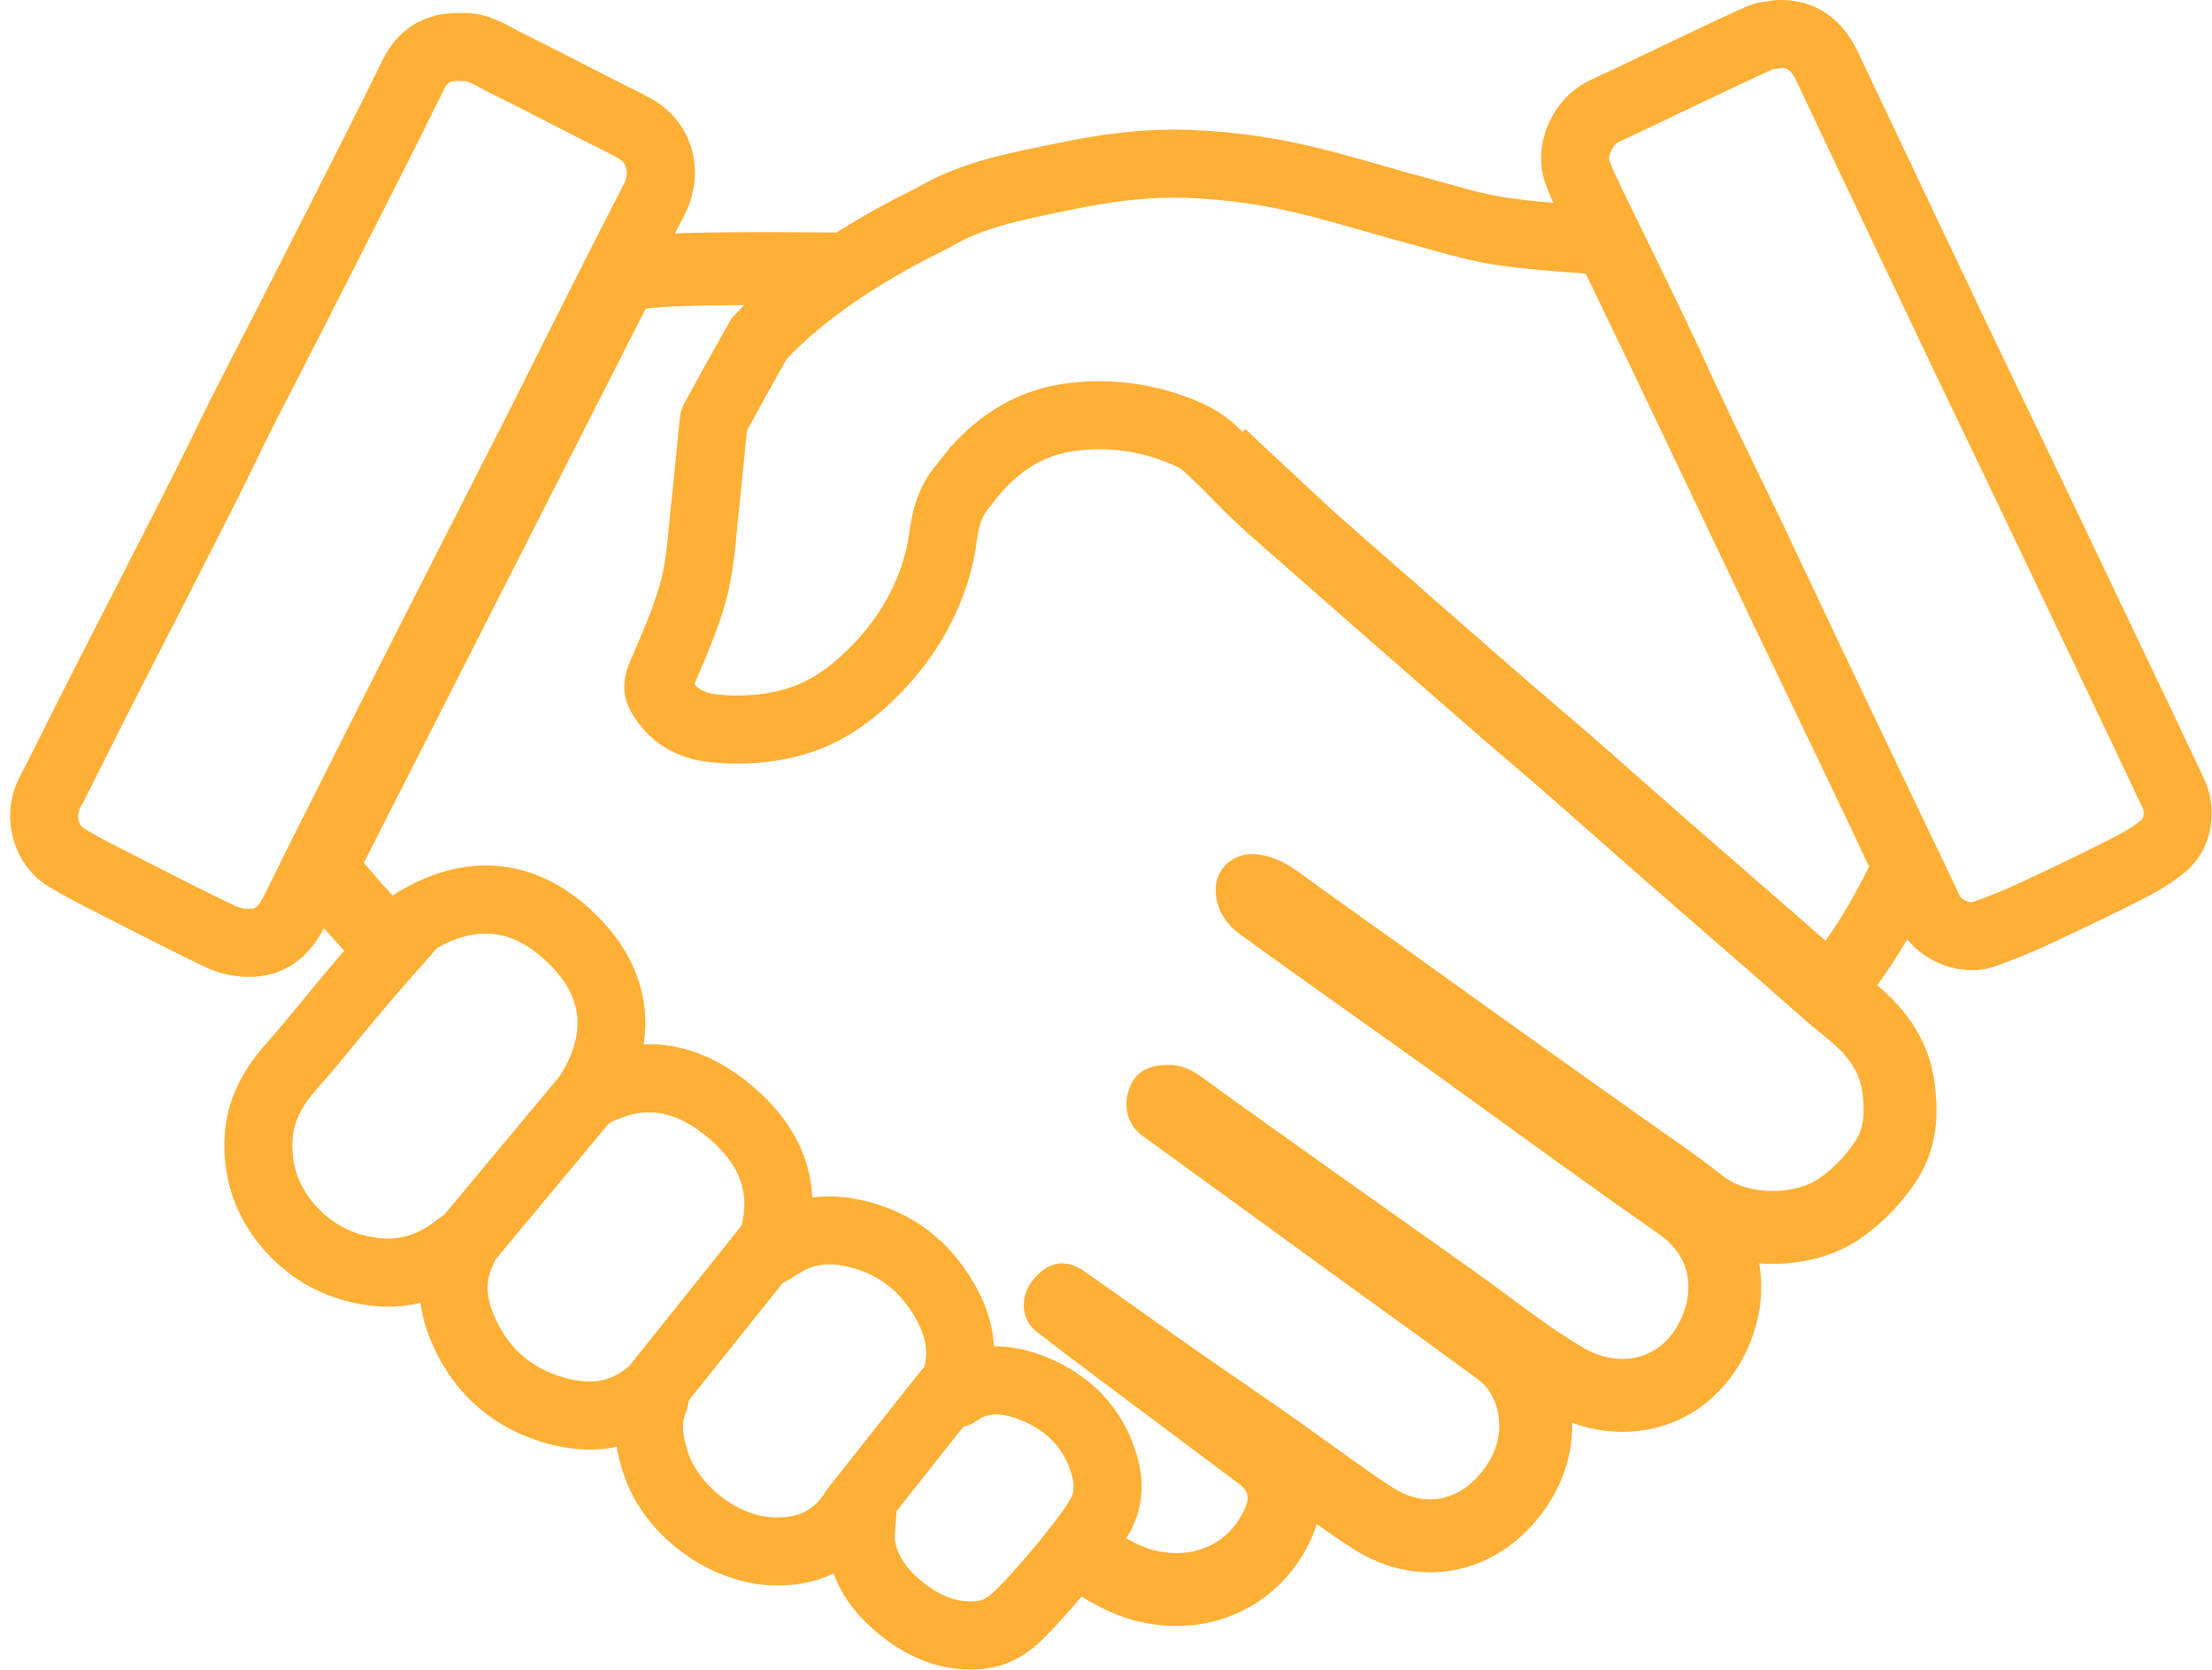<?xml version="1.0" encoding="UTF-8" standalone="no"?><svg xmlns="http://www.w3.org/2000/svg" xmlns:xlink="http://www.w3.org/1999/xlink" fill="#feaf35" height="343.5" preserveAspectRatio="xMidYMid meet" version="1" viewBox="-2.1 0.0 455.2 343.5" width="455.2" zoomAndPan="magnify"><defs><clipPath id="a"><path d="M 44 178 L 233 178 L 233 343.469 L 44 343.469 Z M 44 178"/></clipPath><clipPath id="b"><path d="M 315 0 L 453.039 0 L 453.039 200 L 315 200 Z M 315 0"/></clipPath></defs><g><g id="change1_3"><path d="M 155.227 47.758 C 136.996 47.758 131.391 48.246 128.543 48.676 C 123.75 49.395 119.602 52.387 117.402 56.707 L 59.406 170.707 C 56.66 176.102 57.426 182.613 61.348 187.227 C 65.137 191.684 66.145 192.777 67.246 193.938 C 67.824 194.547 68.48 195.238 71.918 199.281 C 72.133 199.531 72.355 199.777 72.586 200.016 C 72.84 200.277 73.078 200.52 73.324 200.777 C 73.723 200.09 74.148 199.422 74.617 198.789 C 75.316 197.852 76.199 197.004 77.18 196.246 C 77.254 196.07 77.32 195.891 77.402 195.715 C 78.141 194.52 78.879 193.32 79.617 192.125 C 80.59 190.934 81.695 189.914 82.91 189.055 C 76.09 181.047 80.203 186.242 72.773 177.508 L 130.773 63.508 C 134.527 62.945 144.113 62.758 155.227 62.758 C 158.332 62.758 161.562 62.773 164.812 62.797 C 165.648 61.867 166.574 61.027 167.57 60.312 C 168.719 55.004 172.684 49.898 177.703 47.941 C 170.332 47.836 162.445 47.758 155.227 47.758" fill="inherit"/></g><g id="change1_4"><path d="M 396.105 223.465 C 394.887 212.566 388.324 206.051 383.492 202.098 C 379.957 199.199 376.523 196.168 372.887 192.953 C 371.223 191.484 369.559 190.016 367.887 188.559 C 365.176 186.199 362.461 183.844 359.746 181.488 C 354.863 177.25 349.984 173.012 345.117 168.758 C 341.984 166.02 338.867 163.266 335.746 160.516 C 332.387 157.547 328.91 154.477 325.457 151.465 C 323.066 149.379 320.648 147.316 318.309 145.324 C 316.289 143.605 314.203 141.828 312.195 140.082 C 306.316 134.98 300.348 129.758 294.578 124.707 L 291.09 121.656 C 285.188 116.496 279.289 111.324 273.391 106.148 C 272.176 105.082 264.359 97.805 254.18 88.289 C 253.66 88.84 253.113 89.352 252.547 89.809 C 246.773 94.449 239.754 93.566 234.137 90.078 C 247.809 102.875 261.66 115.812 263.5 117.426 C 269.402 122.605 275.305 127.781 281.215 132.949 C 288.258 139.109 295.297 145.273 302.363 151.41 C 306.75 155.219 311.215 158.945 315.594 162.766 C 322.164 168.504 328.676 174.309 335.242 180.051 C 342.824 186.68 350.441 193.266 358.039 199.875 C 363.348 204.496 368.551 209.246 373.992 213.703 C 377.73 216.766 380.637 220.105 381.199 225.133 C 381.578 228.512 381.633 231.82 379.719 234.742 C 377.77 237.715 375.34 240.246 372.395 242.352 C 369.938 244.113 366.328 245.031 362.688 245.031 C 358.887 245.031 355.047 244.031 352.426 241.934 C 347.176 237.73 341.551 233.996 336.07 230.09 C 328.074 224.391 320.047 218.734 312.055 213.031 C 302.727 206.371 293.426 199.68 284.105 193.008 C 277.727 188.441 271.305 183.934 264.969 179.301 C 262.477 177.477 259.891 176.195 256.766 175.789 C 256.379 175.742 255.996 175.719 255.621 175.719 C 251.113 175.719 247.648 179.234 248.098 183.891 C 248.441 187.414 250.227 190.145 253.012 192.168 C 260.02 197.262 267.09 202.273 274.145 207.309 C 280.102 211.559 286.094 215.77 292.035 220.039 C 301.004 226.488 309.926 233 318.898 239.445 C 325.691 244.32 332.504 249.176 339.359 253.961 C 346.008 258.598 346.582 265.551 343.727 271.578 C 341.141 277.039 336.613 279.586 331.777 279.586 C 329.039 279.586 326.203 278.77 323.57 277.203 C 315.703 272.516 308.523 266.68 301.031 261.363 C 291.379 254.512 281.703 247.688 272.055 240.824 C 263.02 234.398 253.973 227.984 245.012 221.461 C 242.91 219.93 240.773 219.078 238.273 219.078 C 237.934 219.078 237.586 219.094 237.227 219.129 C 233.344 219.48 231.199 220.988 230.117 224.496 C 229.023 228.039 230.109 231.574 233 233.676 C 247.188 243.984 261.379 254.285 275.574 264.582 C 284.379 270.965 293.23 277.277 301.969 283.742 C 304.812 285.848 306.168 288.957 306.395 292.492 C 306.645 296.473 305.199 299.914 302.754 302.941 C 299.816 306.57 296.098 308.484 292.176 308.484 C 289.73 308.484 287.207 307.742 284.742 306.203 C 280.902 303.805 277.266 301.074 273.562 298.461 C 269.621 295.68 265.734 292.816 261.777 290.055 C 256.059 286.062 250.27 282.172 244.559 278.168 C 236.746 272.691 229 267.121 221.18 261.652 C 219.523 260.492 217.953 259.922 216.449 259.922 C 214.465 259.922 212.598 260.926 210.816 262.902 C 207.754 266.309 207.805 271.273 211.047 273.824 C 215.016 276.949 219.055 279.984 223.098 283.016 C 233.012 290.445 242.949 297.844 252.859 305.273 C 254.785 306.719 255.078 308.145 254.082 310.363 C 251.312 316.562 245.871 319.535 239.988 319.535 C 238.301 319.535 236.57 319.289 234.859 318.801 C 231.316 317.797 228.152 315.473 224.809 313.77 C 224.641 313.684 223.645 312.918 222.105 311.711 C 222.129 311.848 222.16 311.977 222.184 312.117 C 222.84 316.469 221.137 320.797 218.598 324.227 C 218.031 324.984 217.344 325.684 216.586 326.324 C 217.148 326.699 217.508 326.883 217.992 327.133 C 218.711 327.496 219.562 327.988 220.469 328.512 C 223.18 330.082 226.555 332.035 230.762 333.234 C 233.805 334.098 236.91 334.535 239.988 334.535 C 252.148 334.535 262.797 327.621 267.773 316.492 C 268.215 315.508 268.574 314.523 268.859 313.535 C 271.379 315.336 273.984 317.172 276.801 318.926 C 281.574 321.91 286.895 323.484 292.176 323.484 C 300.723 323.484 308.617 319.539 314.414 312.375 C 319.168 306.5 321.574 299.727 321.414 292.719 C 324.781 293.949 328.289 294.586 331.777 294.586 C 342.828 294.586 352.367 288.387 357.285 278 C 360.129 271.988 360.945 265.742 359.906 259.93 C 360.824 260 361.754 260.031 362.688 260.031 C 369.637 260.031 376.184 258.086 381.129 254.547 C 385.559 251.379 389.305 247.48 392.262 242.965 C 396.824 236 396.715 228.887 396.105 223.465" fill="inherit"/></g><g id="change1_5"><path d="M 239.516 26.66 C 231.641 26.66 223.855 27.73 216.117 29.324 C 205.586 31.492 195.695 33.227 186.449 38.715 C 185.492 39.277 162.773 49.508 148.371 65.59 C 145.137 71.309 141.945 77.051 138.809 82.82 C 138.289 83.77 137.934 84.887 137.816 85.961 C 137.16 91.969 136.656 97.992 135.984 103.996 C 135.398 109.25 135.199 114.633 133.84 119.691 C 132.312 125.375 129.793 130.812 127.477 136.262 C 125.945 139.867 125.926 143.316 127.867 146.633 C 131.469 152.773 137.043 156.082 144.012 156.801 C 145.918 156.996 147.828 157.098 149.734 157.098 C 154.809 157.098 159.84 156.379 164.699 154.812 C 171.098 152.754 176.609 148.953 181.484 144.32 C 186.453 139.598 190.566 134.219 193.66 128.09 C 196.047 123.359 197.754 118.422 198.633 113.156 C 199.133 110.176 199.25 106.988 201.414 104.492 C 202.293 103.484 203.035 102.359 203.918 101.352 C 207.793 96.918 212.645 93.754 218.379 92.875 C 220.305 92.578 222.238 92.43 224.164 92.43 C 228.594 92.43 233.004 93.215 237.266 94.812 C 239.496 95.648 241.648 96.562 243.352 98.402 C 246.23 101.516 249.172 104.59 252.266 107.492 C 255.91 110.91 259.742 114.129 263.5 117.426 C 269.402 122.605 275.305 127.781 281.215 132.949 C 288.258 139.109 295.297 145.273 302.363 151.41 C 306.75 155.219 311.215 158.945 315.594 162.766 C 322.164 168.504 328.676 174.309 335.242 180.051 C 342.824 186.68 350.441 193.266 358.039 199.875 C 363.348 204.496 368.551 209.246 373.992 213.703 C 374.125 213.812 374.277 213.863 374.453 213.863 C 376.348 213.863 380.691 207.742 385.773 200.508 C 389.922 194.605 394.324 186.48 397.199 179.859 C 397.586 178.977 397.629 177.629 397.234 176.77 C 394.07 169.836 390.785 162.961 387.496 156.086 C 382.312 145.234 377.082 134.41 371.895 123.562 C 366.512 112.301 361.16 101.023 355.789 89.754 C 352.449 82.746 349.117 75.73 345.758 68.73 C 341.859 60.621 337.93 52.523 334.012 44.426 C 333.469 43.289 332.695 42.824 331.305 42.73 C 323.648 42.199 315.961 41.789 308.367 40.734 C 303.156 40.008 298.059 38.387 292.953 37.016 C 285.762 35.082 278.633 32.914 271.434 31.02 C 261.891 28.508 252.16 27.031 242.301 26.707 C 241.371 26.676 240.441 26.66 239.516 26.66 Z M 239.516 40.66 C 240.297 40.66 241.078 40.676 241.84 40.699 C 250.465 40.98 259.223 42.281 267.867 44.559 C 271.59 45.535 275.422 46.629 279.125 47.688 C 282.445 48.633 285.879 49.609 289.32 50.535 C 290.363 50.816 291.406 51.105 292.453 51.398 C 296.855 52.629 301.41 53.898 306.441 54.602 C 312.449 55.434 318.402 55.887 324.199 56.281 L 324.738 57.398 C 327.543 63.195 330.348 68.992 333.137 74.797 C 335.738 80.207 338.316 85.629 340.898 91.047 L 343.152 95.777 C 345.035 99.73 346.918 103.688 348.801 107.641 C 352.281 114.965 355.766 122.285 359.266 129.602 C 361.867 135.047 364.484 140.488 367.102 145.934 C 369.691 151.328 372.285 156.723 374.867 162.121 C 377.391 167.398 379.98 172.816 382.516 178.277 C 380.043 183.363 377.016 188.621 374.316 192.461 C 373.91 193.039 373.457 193.688 372.977 194.367 C 372.727 194.148 372.477 193.926 372.223 193.703 C 370.562 192.234 368.902 190.77 367.23 189.316 C 364.52 186.957 361.805 184.602 359.094 182.242 C 354.211 178.004 349.324 173.766 344.457 169.508 C 341.324 166.77 338.203 164.016 335.086 161.262 C 331.723 158.297 328.246 155.23 324.801 152.219 C 322.414 150.137 319.996 148.078 317.656 146.086 C 315.641 144.363 313.555 142.586 311.539 140.84 C 305.652 135.727 299.68 130.5 293.898 125.445 L 290.434 122.41 C 284.527 117.246 278.629 112.074 272.73 106.902 C 271.645 105.945 270.551 105 269.461 104.051 C 266.781 101.73 264.254 99.539 261.84 97.277 C 258.797 94.426 255.852 91.297 253.625 88.895 C 249.512 84.449 244.559 82.594 242.18 81.699 C 236.391 79.531 230.328 78.43 224.164 78.43 C 221.539 78.43 218.883 78.633 216.262 79.035 C 207.625 80.355 199.711 84.891 193.371 92.145 C 192.617 93.008 192.004 93.812 191.512 94.461 C 191.262 94.789 190.98 95.156 190.844 95.316 C 186.336 100.512 185.496 106.262 185 109.695 C 184.945 110.082 184.891 110.469 184.824 110.848 C 184.207 114.543 183.008 118.121 181.16 121.785 C 178.891 126.285 175.754 130.453 171.844 134.168 C 167.945 137.871 164.203 140.266 160.41 141.484 C 157.09 142.555 153.496 143.098 149.734 143.098 C 148.332 143.098 146.891 143.023 145.441 142.875 C 143.078 142.629 141.738 141.867 140.781 140.75 C 141.008 140.23 141.23 139.711 141.453 139.191 C 143.598 134.219 145.812 129.078 147.359 123.324 C 148.688 118.387 149.137 113.547 149.531 109.277 C 149.652 107.977 149.766 106.746 149.898 105.555 C 150.262 102.32 150.574 99.082 150.879 95.949 C 151.113 93.523 151.355 91.02 151.617 88.574 C 154.234 83.77 156.973 78.836 159.773 73.871 C 167.07 66.125 178.371 58.289 191.801 51.691 C 192.566 51.316 193.031 51.086 193.594 50.754 C 200.133 46.871 207.773 45.312 216.617 43.512 L 218.941 43.035 C 226.809 41.414 233.348 40.66 239.516 40.66" fill="inherit"/></g><g clip-path="url(#a)" id="change1_2"><path d="M 200.688 287.676 C 200.684 287.684 200.684 287.688 200.68 287.691 C 200.684 287.688 200.684 287.684 200.688 287.676 Z M 194.766 293.691 C 194.762 293.691 194.762 293.691 194.758 293.691 C 194.762 293.691 194.762 293.691 194.766 293.691 Z M 175.207 302.09 C 175.488 302.09 175.77 302.105 176.055 302.141 C 178.41 302.426 180.461 303.887 181.5 306.02 C 182.574 308.227 182.445 310.125 182.398 310.84 C 182.359 311.816 182.281 312.73 182.203 313.609 C 182.086 314.969 181.965 316.371 182.117 317.191 C 182.648 320.016 184.309 322.57 187.188 325 C 191.168 328.359 194.707 329.719 198.68 329.43 C 199.875 329.34 200.844 328.898 201.926 327.953 C 205.883 324.484 216.199 312.09 218.16 308.445 C 218.68 307.48 219.184 306.047 218.469 303.508 C 216.945 298.105 213.48 294.387 207.883 292.145 C 202.938 290.168 200.559 291.121 198.887 292.32 C 197.074 293.613 195.238 293.688 194.613 293.707 C 192.559 293.891 190.52 293.16 189.051 291.703 C 187.547 290.211 186.801 288.113 187.02 286.004 L 187.027 285.852 C 187.055 285.188 187.105 283.949 187.66 282.547 C 188.742 279.809 189.461 275.859 185.379 269.672 C 182.168 264.805 177.828 261.824 172.109 260.562 C 168.16 259.691 165.09 260.16 162.152 262.09 C 161.703 262.387 161.234 262.664 160.621 263.027 L 159.762 263.535 C 157.211 265.062 153.973 264.812 151.688 262.91 C 149.402 261.008 148.566 257.871 149.605 255.086 C 152.723 246.719 150.922 240.273 143.77 234.195 C 136.523 228.035 129.879 227.25 122.223 231.645 C 119.426 233.254 115.891 232.738 113.664 230.398 C 111.441 228.062 111.105 224.504 112.852 221.789 C 118.637 212.789 117.996 205.312 110.832 198.25 C 103.734 191.258 96.41 190.227 87.844 195.043 C 79.34 204.66 76.824 207.676 75.73 208.984 L 75.238 209.574 C 73.762 211.32 72.312 213.086 70.863 214.855 C 68.418 217.836 65.891 220.918 63.23 223.895 C 59.91 227.602 58.332 230.84 58.113 234.387 C 57.77 240.012 59.562 244.734 63.594 248.82 C 66.871 252.145 70.805 254.062 75.625 254.691 C 79.117 255.152 82.301 254.492 85.355 252.691 C 86.043 252.285 86.785 251.742 87.73 251.051 C 88.277 250.652 88.855 250.23 89.488 249.785 C 91.883 248.105 95.07 248.086 97.48 249.746 C 99.891 251.406 101.016 254.387 100.301 257.227 C 100.246 257.43 100.215 257.602 100.184 257.742 C 100.059 258.332 99.871 259.219 99.379 260.223 C 97.914 263.227 97.883 266.414 99.289 269.965 C 102.074 277.016 106.91 281.426 114.062 283.441 C 119.391 284.945 123.332 284.332 126.844 281.461 C 127.34 281.051 127.781 280.758 128.246 280.445 C 128.441 280.312 128.676 280.156 128.961 279.961 C 131.293 278.348 134.367 278.301 136.746 279.844 C 139.129 281.387 140.34 284.211 139.824 287 C 139.762 287.316 139.727 287.586 139.691 287.824 C 139.57 288.641 139.422 289.656 138.945 290.828 C 138.129 292.84 138.285 295.086 139.504 298.84 C 141.566 305.191 149.309 312.07 157.543 312.195 C 161.996 312.234 164.883 310.945 167.191 307.801 C 167.855 306.895 168.543 306.102 169.148 305.402 C 169.383 305.133 169.609 304.867 169.836 304.598 C 171.176 302.996 173.148 302.09 175.207 302.09 Z M 197.598 343.469 C 190.719 343.469 184.34 340.914 178.16 335.695 C 173.996 332.184 171.078 328.172 169.449 323.734 C 165.902 325.438 161.848 326.27 157.336 326.191 C 144 325.996 130.316 315.879 126.188 303.164 C 125.648 301.508 125.129 299.656 124.797 297.664 C 120.324 298.629 115.465 298.383 110.266 296.918 C 98.945 293.723 90.648 286.184 86.27 275.113 C 85.336 272.754 84.727 270.387 84.445 268.039 C 81.023 268.871 77.469 269.051 73.812 268.574 C 65.895 267.539 59.102 264.203 53.629 258.652 C 46.836 251.766 43.555 243.078 44.141 233.527 C 44.551 226.812 47.383 220.605 52.797 214.559 C 55.258 211.805 57.578 208.977 60.039 205.977 C 61.535 204.152 63.031 202.328 64.555 200.527 L 64.98 200.016 C 66.242 198.508 68.863 195.363 78.102 184.926 C 78.574 184.395 79.121 183.938 79.727 183.57 C 94.191 174.844 108.73 176.52 120.66 188.281 C 128.535 196.047 131.805 205.285 130.355 214.867 C 138.102 214.543 145.691 217.453 152.836 223.527 C 160.562 230.094 164.672 237.844 165.055 246.383 C 168.258 245.945 171.625 246.113 175.133 246.891 C 184.445 248.949 191.824 254.02 197.062 261.961 C 200.383 266.988 202.184 272.02 202.465 276.996 C 205.805 276.945 209.359 277.656 213.09 279.148 C 222.719 283.004 229.238 290.113 231.941 299.711 C 233.496 305.219 233.008 310.391 230.492 315.074 C 227.297 321.016 215.613 334.574 211.145 338.484 C 207.789 341.426 203.945 343.074 199.719 343.391 C 199.008 343.445 198.301 343.469 197.598 343.469" fill="inherit"/></g><g id="change1_6"><path d="M 93.77 262.508 C 92.191 262.508 90.602 261.977 89.293 260.887 C 86.324 258.41 85.922 253.996 88.395 251.027 L 113.395 221.027 C 115.871 218.059 120.285 217.656 123.254 220.133 C 126.223 222.605 126.625 227.02 124.152 229.988 L 99.152 259.988 C 97.766 261.652 95.777 262.508 93.77 262.508" fill="inherit"/></g><g id="change1_7"><path d="M 132.77 292.508 C 131.234 292.508 129.691 292.008 128.398 290.977 C 125.383 288.559 124.891 284.152 127.309 281.137 L 151.309 251.137 C 153.723 248.117 158.129 247.629 161.145 250.043 C 164.164 252.457 164.656 256.863 162.238 259.883 L 138.238 289.883 C 136.855 291.609 134.82 292.508 132.77 292.508" fill="inherit"/></g><g id="change1_8"><path d="M 173.77 317.508 C 172.246 317.508 170.715 317.016 169.43 315.996 C 166.398 313.598 165.887 309.195 168.285 306.164 L 187.285 282.164 C 189.684 279.133 194.09 278.621 197.117 281.02 C 200.148 283.422 200.66 287.82 198.262 290.855 L 179.262 314.855 C 177.879 316.598 175.836 317.508 173.77 317.508" fill="inherit"/></g><g id="change1_9"><path d="M 91.887 16.668 C 90.359 16.668 89.879 17.141 89.219 18.48 C 86.652 23.711 83.914 29.203 80.848 35.27 C 75.492 45.859 70.121 56.441 64.734 67.016 C 63.133 70.156 61.516 73.293 59.902 76.426 C 57.855 80.395 55.809 84.367 53.793 88.352 C 52.578 90.758 51.398 93.184 50.219 95.609 C 49.07 97.977 47.922 100.34 46.738 102.688 C 43.312 109.484 39.797 116.359 36.395 123.012 L 34.809 126.117 C 33.344 128.977 31.879 131.832 30.41 134.688 C 28.32 138.742 26.234 142.801 24.168 146.871 C 22.859 149.449 21.57 152.035 20.277 154.625 C 18.359 158.477 16.371 162.457 14.34 166.363 C 13.645 167.711 14 169.688 15.062 170.355 C 17.492 171.887 20.137 173.23 22.934 174.652 L 27.383 176.926 C 33.586 180.102 39.996 183.387 46.348 186.406 C 47.168 186.797 48.391 187.027 49.461 186.98 C 50.09 186.957 50.949 186.922 52.25 184.266 C 56.195 176.191 60.301 168.051 64.273 160.176 L 67.172 154.418 C 71.73 145.363 76.305 136.32 80.898 127.285 C 83.898 121.383 86.906 115.488 89.918 109.594 C 93.777 102.031 97.637 94.465 101.48 86.895 C 103.992 81.945 106.477 76.984 108.961 72.023 C 110.969 68.016 112.977 64.004 115 60.004 C 118.598 52.879 122.43 45.309 126.258 37.926 C 127.215 36.07 127.227 33.684 125.086 32.523 C 123.32 31.566 121.531 30.672 119.633 29.723 C 118.715 29.262 117.789 28.801 116.871 28.336 C 115.082 27.422 113.297 26.504 111.512 25.59 C 107.398 23.473 103.145 21.289 98.953 19.234 C 98.238 18.883 97.531 18.504 96.828 18.121 C 95.719 17.523 94.043 16.621 93.5 16.668 L 92.977 16.715 L 92.449 16.688 C 92.246 16.676 92.059 16.668 91.887 16.668 Z M 49.195 200.984 C 46.098 200.984 42.984 200.309 40.34 199.051 C 33.801 195.941 27.293 192.609 21 189.387 L 16.59 187.133 C 13.633 185.629 10.578 184.074 7.602 182.199 C 0.426 177.684 -2.121 167.684 1.918 159.91 C 3.895 156.105 5.855 152.176 7.75 148.379 C 9.055 145.758 10.359 143.141 11.688 140.531 C 13.762 136.441 15.859 132.363 17.957 128.281 C 19.422 125.438 20.887 122.594 22.34 119.742 L 23.93 116.637 C 27.324 110.004 30.828 103.145 34.234 96.387 C 35.387 94.102 36.508 91.797 37.629 89.492 C 38.816 87.051 40.043 84.523 41.301 82.031 C 43.336 78.016 45.395 74.016 47.457 70.016 C 49.062 66.898 50.668 63.781 52.258 60.66 C 57.641 50.098 63.004 39.527 68.352 28.953 C 71.395 22.934 74.109 17.492 76.652 12.309 C 79.832 5.836 85.535 2.438 92.766 2.688 C 97.262 2.449 100.852 4.379 103.492 5.809 C 104.031 6.102 104.57 6.395 105.117 6.66 C 109.426 8.777 113.738 10.992 117.91 13.137 C 119.684 14.047 121.453 14.957 123.23 15.859 C 124.117 16.312 125.008 16.758 125.895 17.203 C 127.809 18.16 129.785 19.148 131.75 20.211 C 140.406 24.898 143.391 35.281 138.688 44.363 C 134.891 51.695 131.227 58.93 127.496 66.316 C 125.48 70.305 123.48 74.301 121.477 78.297 C 118.98 83.277 116.484 88.258 113.965 93.227 C 110.117 100.812 106.254 108.387 102.387 115.961 C 99.379 121.848 96.375 127.738 93.379 133.633 C 88.793 142.648 84.227 151.676 79.68 160.711 L 76.773 166.48 C 72.82 174.312 68.734 182.414 64.828 190.414 C 60.715 198.828 54.492 200.801 49.996 200.969 C 49.727 200.98 49.461 200.984 49.195 200.984" fill="inherit"/></g><g clip-path="url(#b)" id="change1_1"><path d="M 362.676 14.266 C 358.293 16.246 353.848 18.359 349.547 20.406 L 345.809 22.184 C 344.148 22.969 342.496 23.762 340.844 24.555 C 337.668 26.078 334.387 27.656 331.094 29.16 C 329.746 29.773 328.781 32.09 329.078 32.957 C 329.652 34.637 330.504 36.395 331.402 38.258 L 331.625 38.711 C 333.473 42.531 335.332 46.344 337.191 50.156 C 339.789 55.473 342.383 60.789 344.938 66.125 C 346.473 69.328 347.973 72.586 349.422 75.734 C 350.754 78.633 352.086 81.527 353.457 84.406 C 355.289 88.258 357.156 92.086 359.023 95.918 C 360.766 99.488 362.504 103.062 364.219 106.648 C 366.414 111.242 368.586 115.852 370.758 120.457 C 372.574 124.32 374.395 128.188 376.23 132.043 C 380.176 140.328 384.137 148.602 388.094 156.879 L 395.711 172.805 C 397.57 176.691 399.43 180.578 401.281 184.469 C 401.594 185.043 403.137 185.734 403.812 185.605 C 407.246 184.375 410.312 183.137 413.129 181.836 C 420.371 178.484 426.324 175.613 431.859 172.812 C 434.105 171.676 436.66 170.293 438.598 168.668 C 439.141 168.215 439.133 166.898 438.844 166.277 C 435.102 158.305 431.238 150.215 427.508 142.387 L 424.43 135.938 C 419.32 125.215 414.211 114.492 409.086 103.777 C 406.969 99.348 404.84 94.926 402.711 90.504 C 400.363 85.621 398.02 80.742 395.684 75.855 C 392.141 68.449 388.621 61.031 385.102 53.613 L 379.227 41.246 C 375.367 33.129 371.508 25.008 367.68 16.871 C 366.473 14.312 365.617 14.008 364.645 13.992 C 364.293 14.047 363.934 14.094 363.578 14.137 C 363.277 14.176 362.883 14.223 362.676 14.266 Z M 403.695 199.609 C 397.602 199.609 391.281 196.023 388.645 190.492 C 386.793 186.609 384.938 182.727 383.078 178.844 L 375.465 162.922 C 371.5 154.637 367.539 146.352 363.594 138.059 C 361.746 134.188 359.918 130.305 358.09 126.422 C 355.93 121.84 353.773 117.258 351.59 112.684 C 349.887 109.133 348.164 105.59 346.438 102.051 C 344.555 98.184 342.668 94.312 340.816 90.43 C 339.418 87.492 338.059 84.535 336.699 81.582 C 335.273 78.48 333.805 75.277 332.312 72.176 C 329.773 66.871 327.191 61.586 324.609 56.301 C 322.742 52.469 320.875 48.641 319.02 44.805 L 318.805 44.355 C 317.758 42.199 316.68 39.969 315.828 37.477 C 313.152 29.621 317.48 19.984 325.281 16.422 C 328.445 14.977 331.668 13.43 334.781 11.934 C 336.457 11.133 338.133 10.324 339.812 9.531 L 343.531 7.766 C 347.949 5.664 352.52 3.488 357.086 1.426 C 358.887 0.613 360.594 0.402 361.84 0.246 C 362.137 0.207 362.434 0.176 362.723 0.121 L 363.266 0.02 L 363.816 0.004 C 368.941 -0.148 375.977 1.633 380.344 10.906 C 384.168 19.027 388.02 27.133 391.871 35.238 L 397.746 47.609 C 401.262 55.016 404.781 62.422 408.312 69.82 C 410.645 74.695 412.984 79.566 415.328 84.434 C 417.461 88.867 419.594 93.301 421.715 97.734 C 426.844 108.457 431.957 119.184 437.07 129.914 L 440.145 136.359 C 443.887 144.203 447.754 152.316 451.516 160.328 C 454.156 165.953 453.656 174.309 447.598 179.395 C 444.57 181.934 441.141 183.805 438.184 185.301 C 432.496 188.18 426.402 191.117 419.008 194.539 C 415.809 196.02 412.359 197.418 408.457 198.812 C 406.938 199.355 405.324 199.609 403.695 199.609" fill="inherit"/></g></g></svg>
